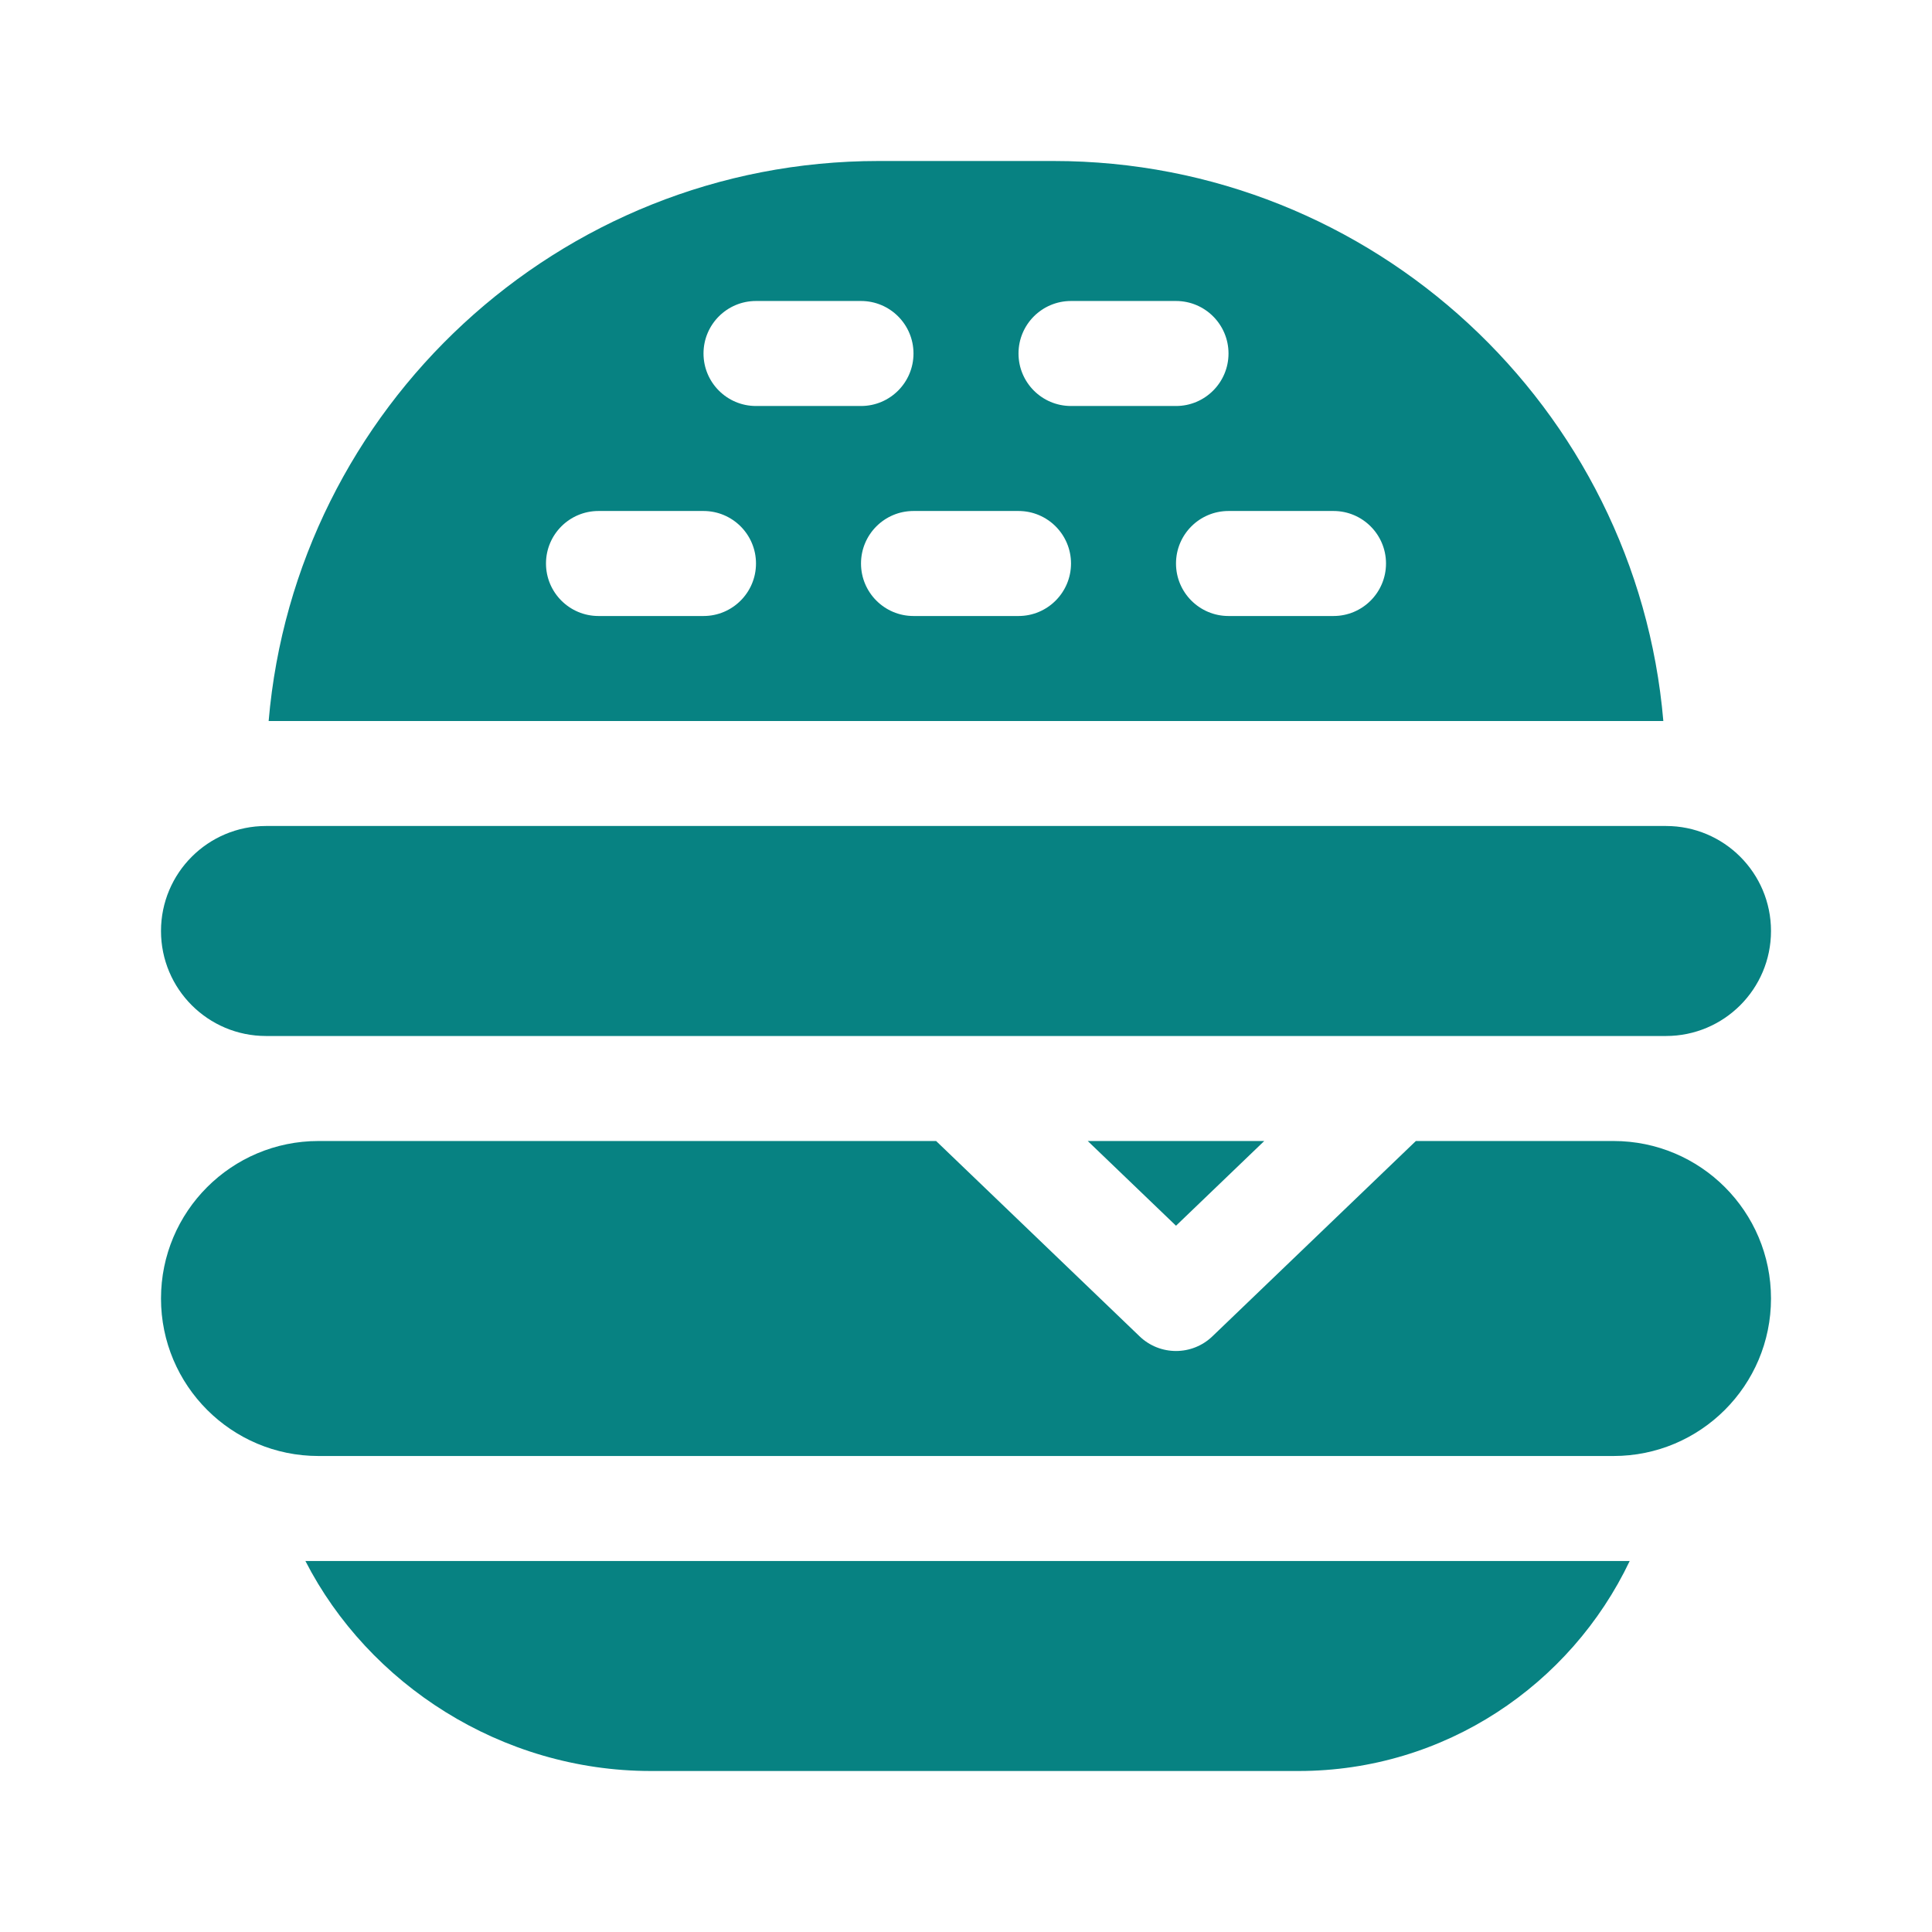 <svg width="96" height="96" xmlns="http://www.w3.org/2000/svg" xmlns:xlink="http://www.w3.org/1999/xlink" overflow="hidden"><rect width="100%" height="100%" fill="#333333" stroke="none"/><defs><clipPath id="clip0"><rect x="0" y="0" width="96" height="96"/></clipPath><clipPath id="clip1"><rect x="8" y="8" width="80" height="80"/></clipPath><clipPath id="clip2"><rect x="8" y="8" width="80" height="80"/></clipPath><clipPath id="clip3"><rect x="8" y="8" width="80" height="80"/></clipPath></defs><g clip-path="url(#clip0)"><path d="M0 0 96 0 96 96 0 96Z" fill="#FFFFFF" fill-rule="evenodd"/><g clip-path="url(#clip1)"><g clip-path="url(#clip2)"><g clip-path="url(#clip3)"><path d="M52.348 8 43.652 8C27.751 8 14.68 20.264 13.349 35.826L82.65 35.826C81.32 20.264 68.249 8 52.348 8ZM34.957 30.609 29.739 30.609C28.299 30.609 27.13 29.441 27.13 28 27.13 26.559 28.299 25.391 29.739 25.391L34.956 25.391C36.397 25.391 37.565 26.559 37.565 28 37.565 29.441 36.397 30.609 34.957 30.609ZM34.957 17.565C34.957 16.124 36.125 14.956 37.565 14.956L42.783 14.956C44.223 14.956 45.391 16.124 45.391 17.565 45.391 19.006 44.223 20.174 42.783 20.174L37.565 20.174C36.125 20.174 34.957 19.006 34.957 17.565ZM50.609 30.609 45.391 30.609C43.951 30.609 42.783 29.441 42.783 28 42.783 26.559 43.951 25.391 45.391 25.391L50.609 25.391C52.049 25.391 53.218 26.559 53.218 28 53.217 29.441 52.049 30.609 50.609 30.609ZM50.609 17.565C50.609 16.124 51.777 14.956 53.218 14.956L58.435 14.956C59.875 14.956 61.044 16.124 61.044 17.565 61.044 19.006 59.875 20.174 58.435 20.174L53.218 20.174C51.777 20.174 50.609 19.006 50.609 17.565ZM66.261 30.609 61.044 30.609C59.603 30.609 58.435 29.441 58.435 28 58.435 26.559 59.603 25.391 61.044 25.391L66.261 25.391C67.701 25.391 68.87 26.559 68.87 28 68.87 29.441 67.701 30.609 66.261 30.609Z" fill="#078282"/><path d="M54.049 56.696 58.435 60.906 62.82 56.696Z" fill="#078282"/><path d="M80.174 56.696 70.354 56.696 60.242 66.403C59.737 66.888 59.085 67.13 58.435 67.13 57.784 67.13 57.132 66.888 56.627 66.403L46.515 56.696 15.826 56.696C11.504 56.696 8 60.2 8 64.522 8 68.844 11.504 72.348 15.826 72.348L80.174 72.348C84.496 72.348 88 68.844 88 64.522 88 60.199 84.496 56.696 80.174 56.696Z" fill="#078282"/><path d="M82.783 41.043 13.217 41.043C10.336 41.043 8 43.379 8 46.261 8 49.142 10.336 51.478 13.217 51.478L82.782 51.478C85.664 51.478 88 49.142 88 46.261 88 43.379 85.664 41.043 82.783 41.043Z" fill="#078282"/><path d="M15.175 77.565C18.305 83.67 24.896 88 32.348 88L64.522 88C71.786 88 78.046 83.724 80.979 77.565L15.175 77.565Z" fill="#078282"/></g></g></g></g></svg>